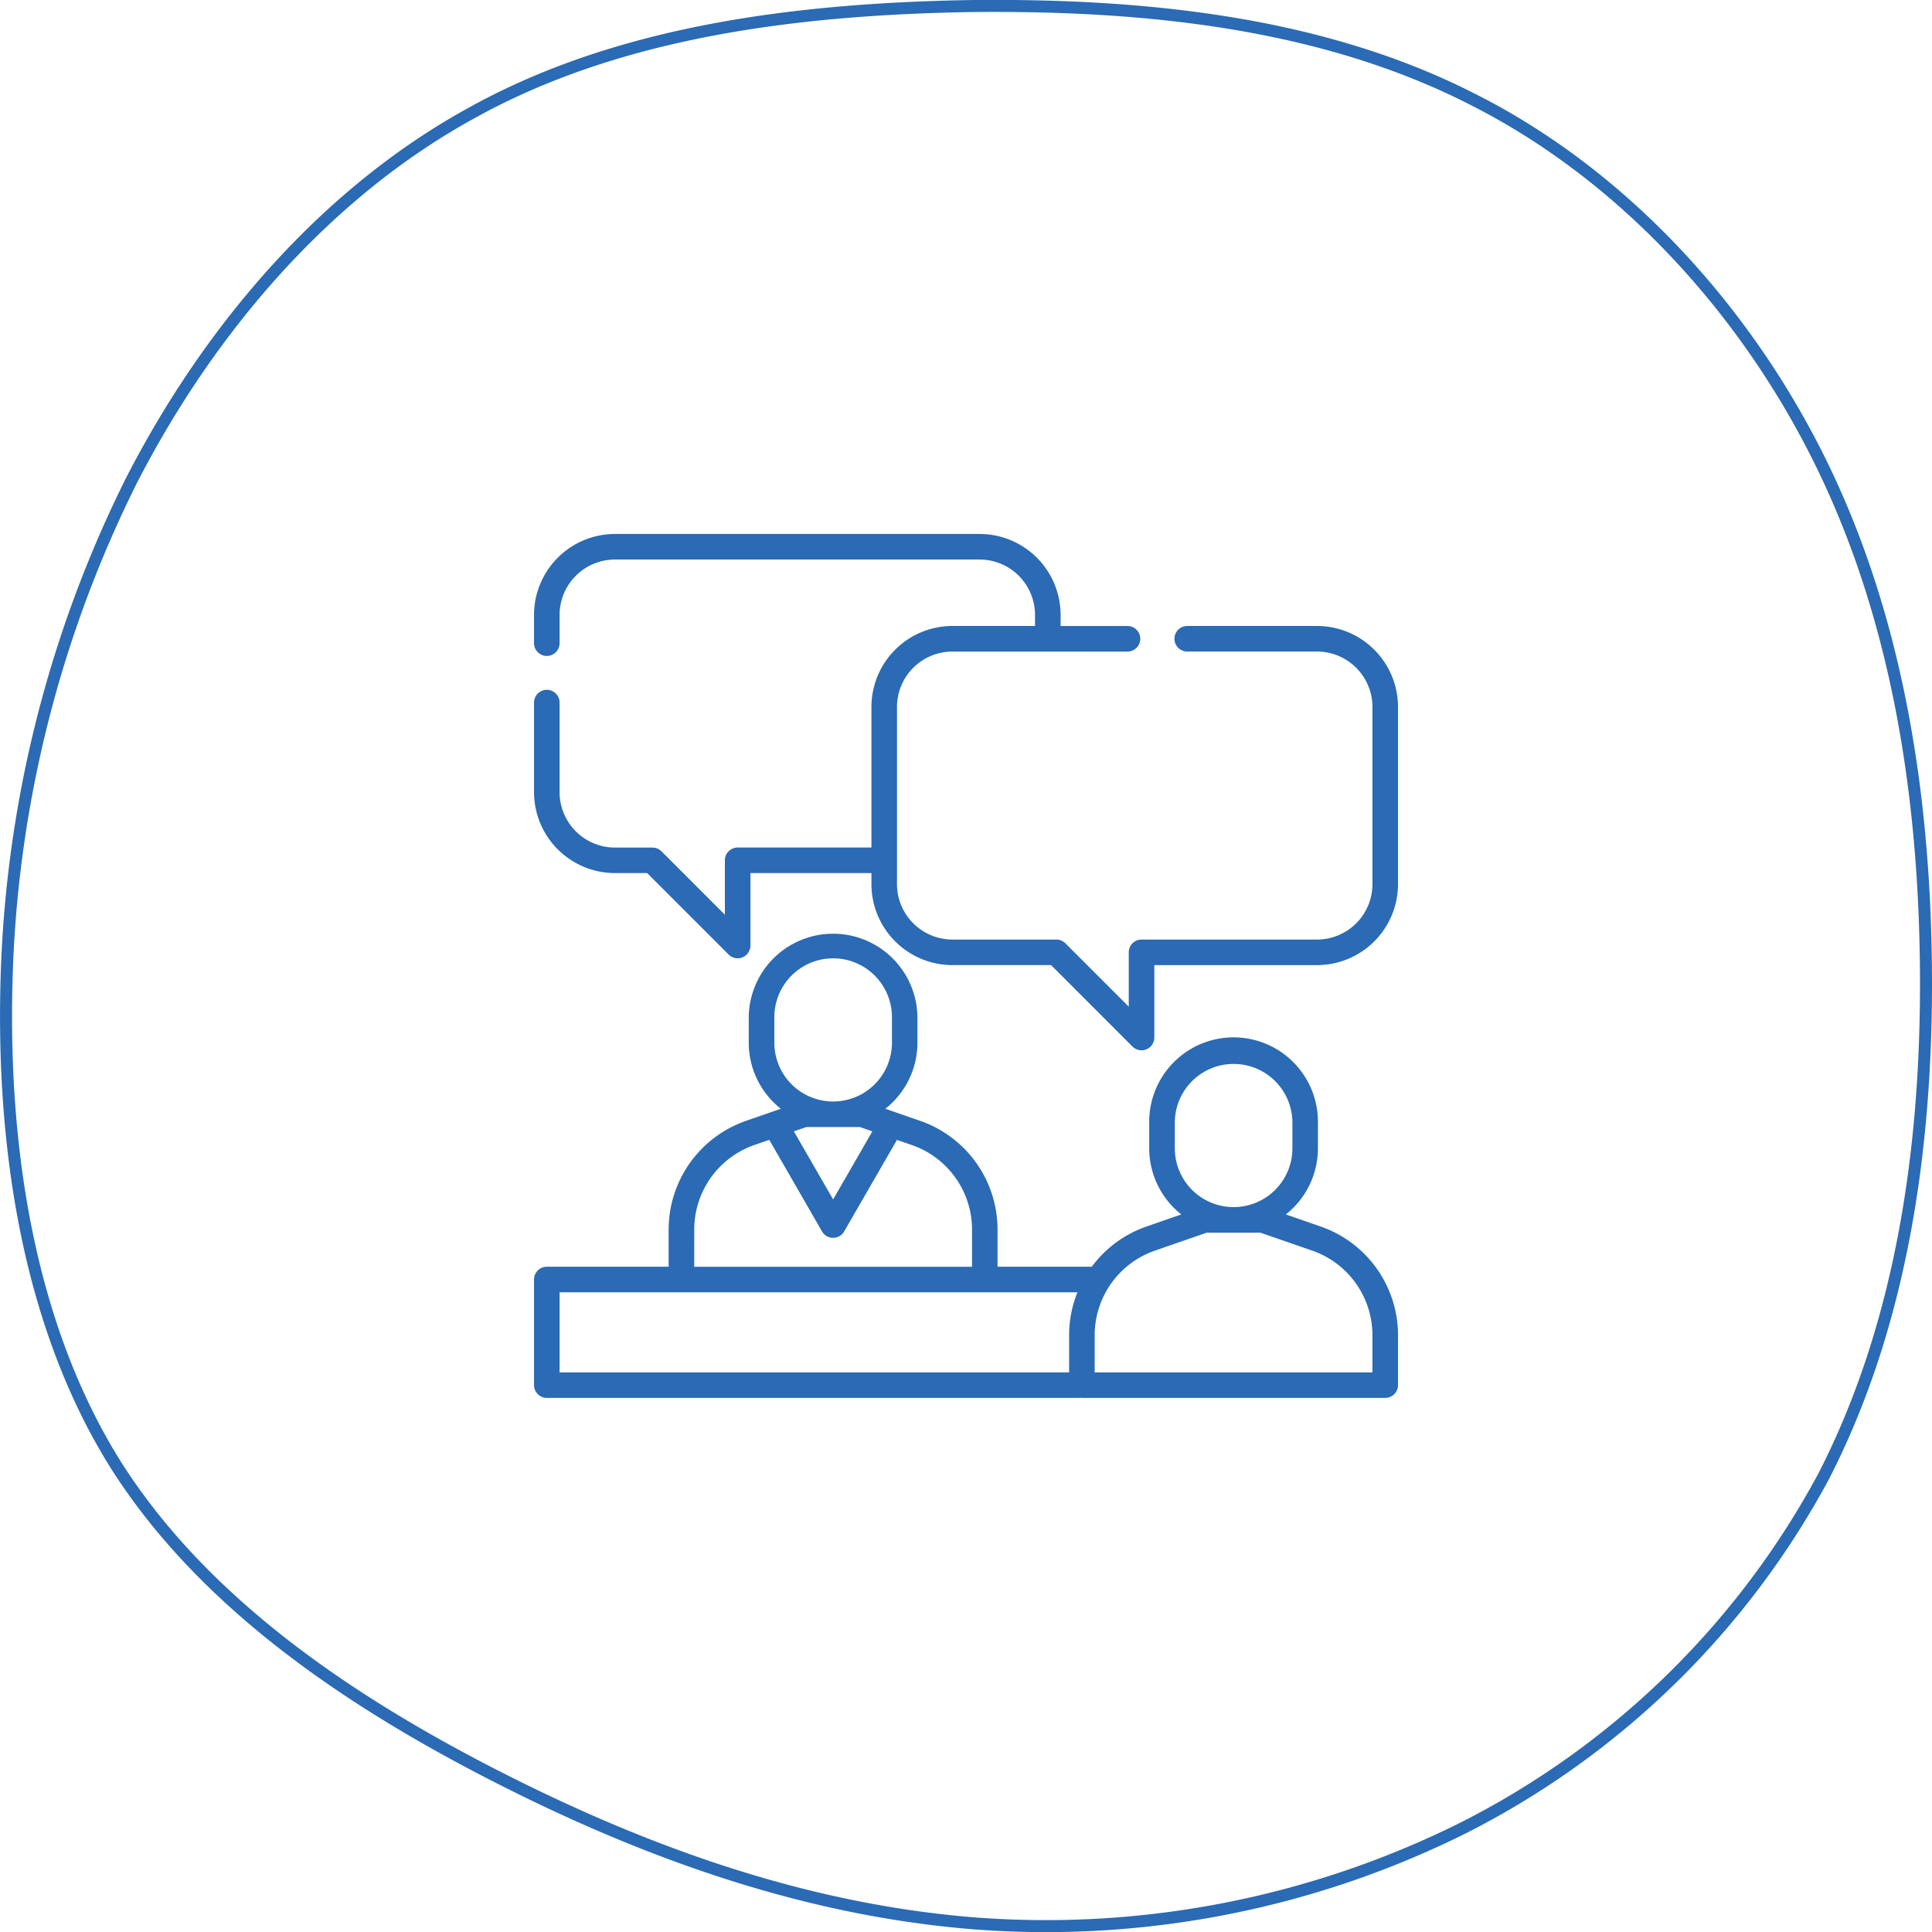 <svg xmlns="http://www.w3.org/2000/svg" width="161.003" height="161.016" viewBox="0 0 161.003 161.016"><g data-name="グループ 308"><path d="M122.755 8.292c12.552 6.333 22.862 17.642 29.138 30.58s8.517 27.594 8.607 42.251-2.062 29.314-8.517 41.89a69.91 69.91 0 01-30.035 29.313 77.98 77.98 0 01-40.7 7.962c-13.807-1.086-26.986-5.7-39.627-12.123s-24.748-14.657-32.01-26.152C2.439 110.523.111 95.776.556 81.3a99.142 99.142 0 0110.4-41.256c6.545-12.757 16.317-24.066 28.421-30.671 12.1-6.7 26.717-8.6 41.331-8.866 14.703-.176 29.496 1.362 42.047 7.785z" fill="none" stroke="#2b6ab4"/><g fill="#2b6ab4"><path data-name="パス 4317" d="M110.061 102.213l-2.906-1.009a7.018 7.018 0 002.674-5.511v-2.13a7.03 7.03 0 10-14.059 0v2.13a7.019 7.019 0 002.674 5.511l-2.907 1.009a9.573 9.573 0 00-4.554 3.35H83.13v-3.1a9.593 9.593 0 00-6.442-9.055l-2.907-1.009a7.019 7.019 0 002.674-5.511v-2.13a7.03 7.03 0 00-14.059 0v2.13a7.02 7.02 0 002.674 5.511l-2.906 1.009a9.593 9.593 0 00-6.442 9.055v3.1H45.568a1.065 1.065 0 00-1.065 1.065v8.8a1.065 1.065 0 001.065 1.065h44.308a.974.974 0 01.284 0h25.278a1.065 1.065 0 001.065-1.06v-4.164a9.593 9.593 0 00-6.442-9.056zm-12.158-8.65a4.9 4.9 0 119.8 0v2.13a4.9 4.9 0 11-9.8 0zm-33.373-8.8a4.9 4.9 0 019.8 0v2.13a4.9 4.9 0 11-9.8 0zm7.134 9.16l1.035.359-3.27 5.673-3.27-5.673 1.035-.359zm-13.809 8.546a7.461 7.461 0 015.007-7.049l1.246-.432 4.395 7.632a1.065 1.065 0 001.846 0l4.4-7.627 1.246.432a7.461 7.461 0 015.01 7.043v3.1H57.852zm-11.222 5.224h43.156a9.552 9.552 0 00-.694 3.576v3.1H46.633zm67.74 6.674H91.225v-3.1a7.462 7.462 0 015.01-7.043l4.329-1.5h4.469l4.329 1.5a7.461 7.461 0 015.01 7.043zm0 0"/><path data-name="パス 4318" d="M109.757 52.166H98.938a1.065 1.065 0 000 2.13h10.819a4.621 4.621 0 014.615 4.616v14.77a4.62 4.62 0 01-4.615 4.616H95.13a1.065 1.065 0 00-1.065 1.065v4.53l-5.282-5.284a1.065 1.065 0 00-.753-.312h-8.663a4.621 4.621 0 01-4.616-4.615v-14.77a4.621 4.621 0 014.616-4.614h14.592a1.065 1.065 0 100-2.13h-5.574v-.924a6.753 6.753 0 00-6.746-6.746h-30.39a6.753 6.753 0 00-6.746 6.746v2.354a1.065 1.065 0 102.13 0v-2.354a4.62 4.62 0 014.616-4.616h30.39a4.621 4.621 0 014.615 4.615v.923h-6.887a6.753 6.753 0 00-6.746 6.746v11.716H61.474a1.065 1.065 0 00-1.066 1.07v4.53l-5.282-5.283a1.065 1.065 0 00-.753-.312h-3.124a4.62 4.62 0 01-4.616-4.62v-7.462a1.065 1.065 0 00-2.13 0v7.461a6.753 6.753 0 006.746 6.746h2.682l6.789 6.789a1.065 1.065 0 001.818-.753v-6.036h10.083v.923a6.753 6.753 0 006.746 6.745h8.222l6.788 6.789a1.065 1.065 0 001.818-.753v-6.035h13.562a6.753 6.753 0 006.746-6.745v-14.77a6.753 6.753 0 00-6.746-6.746zm0 0"/></g></g></svg>
